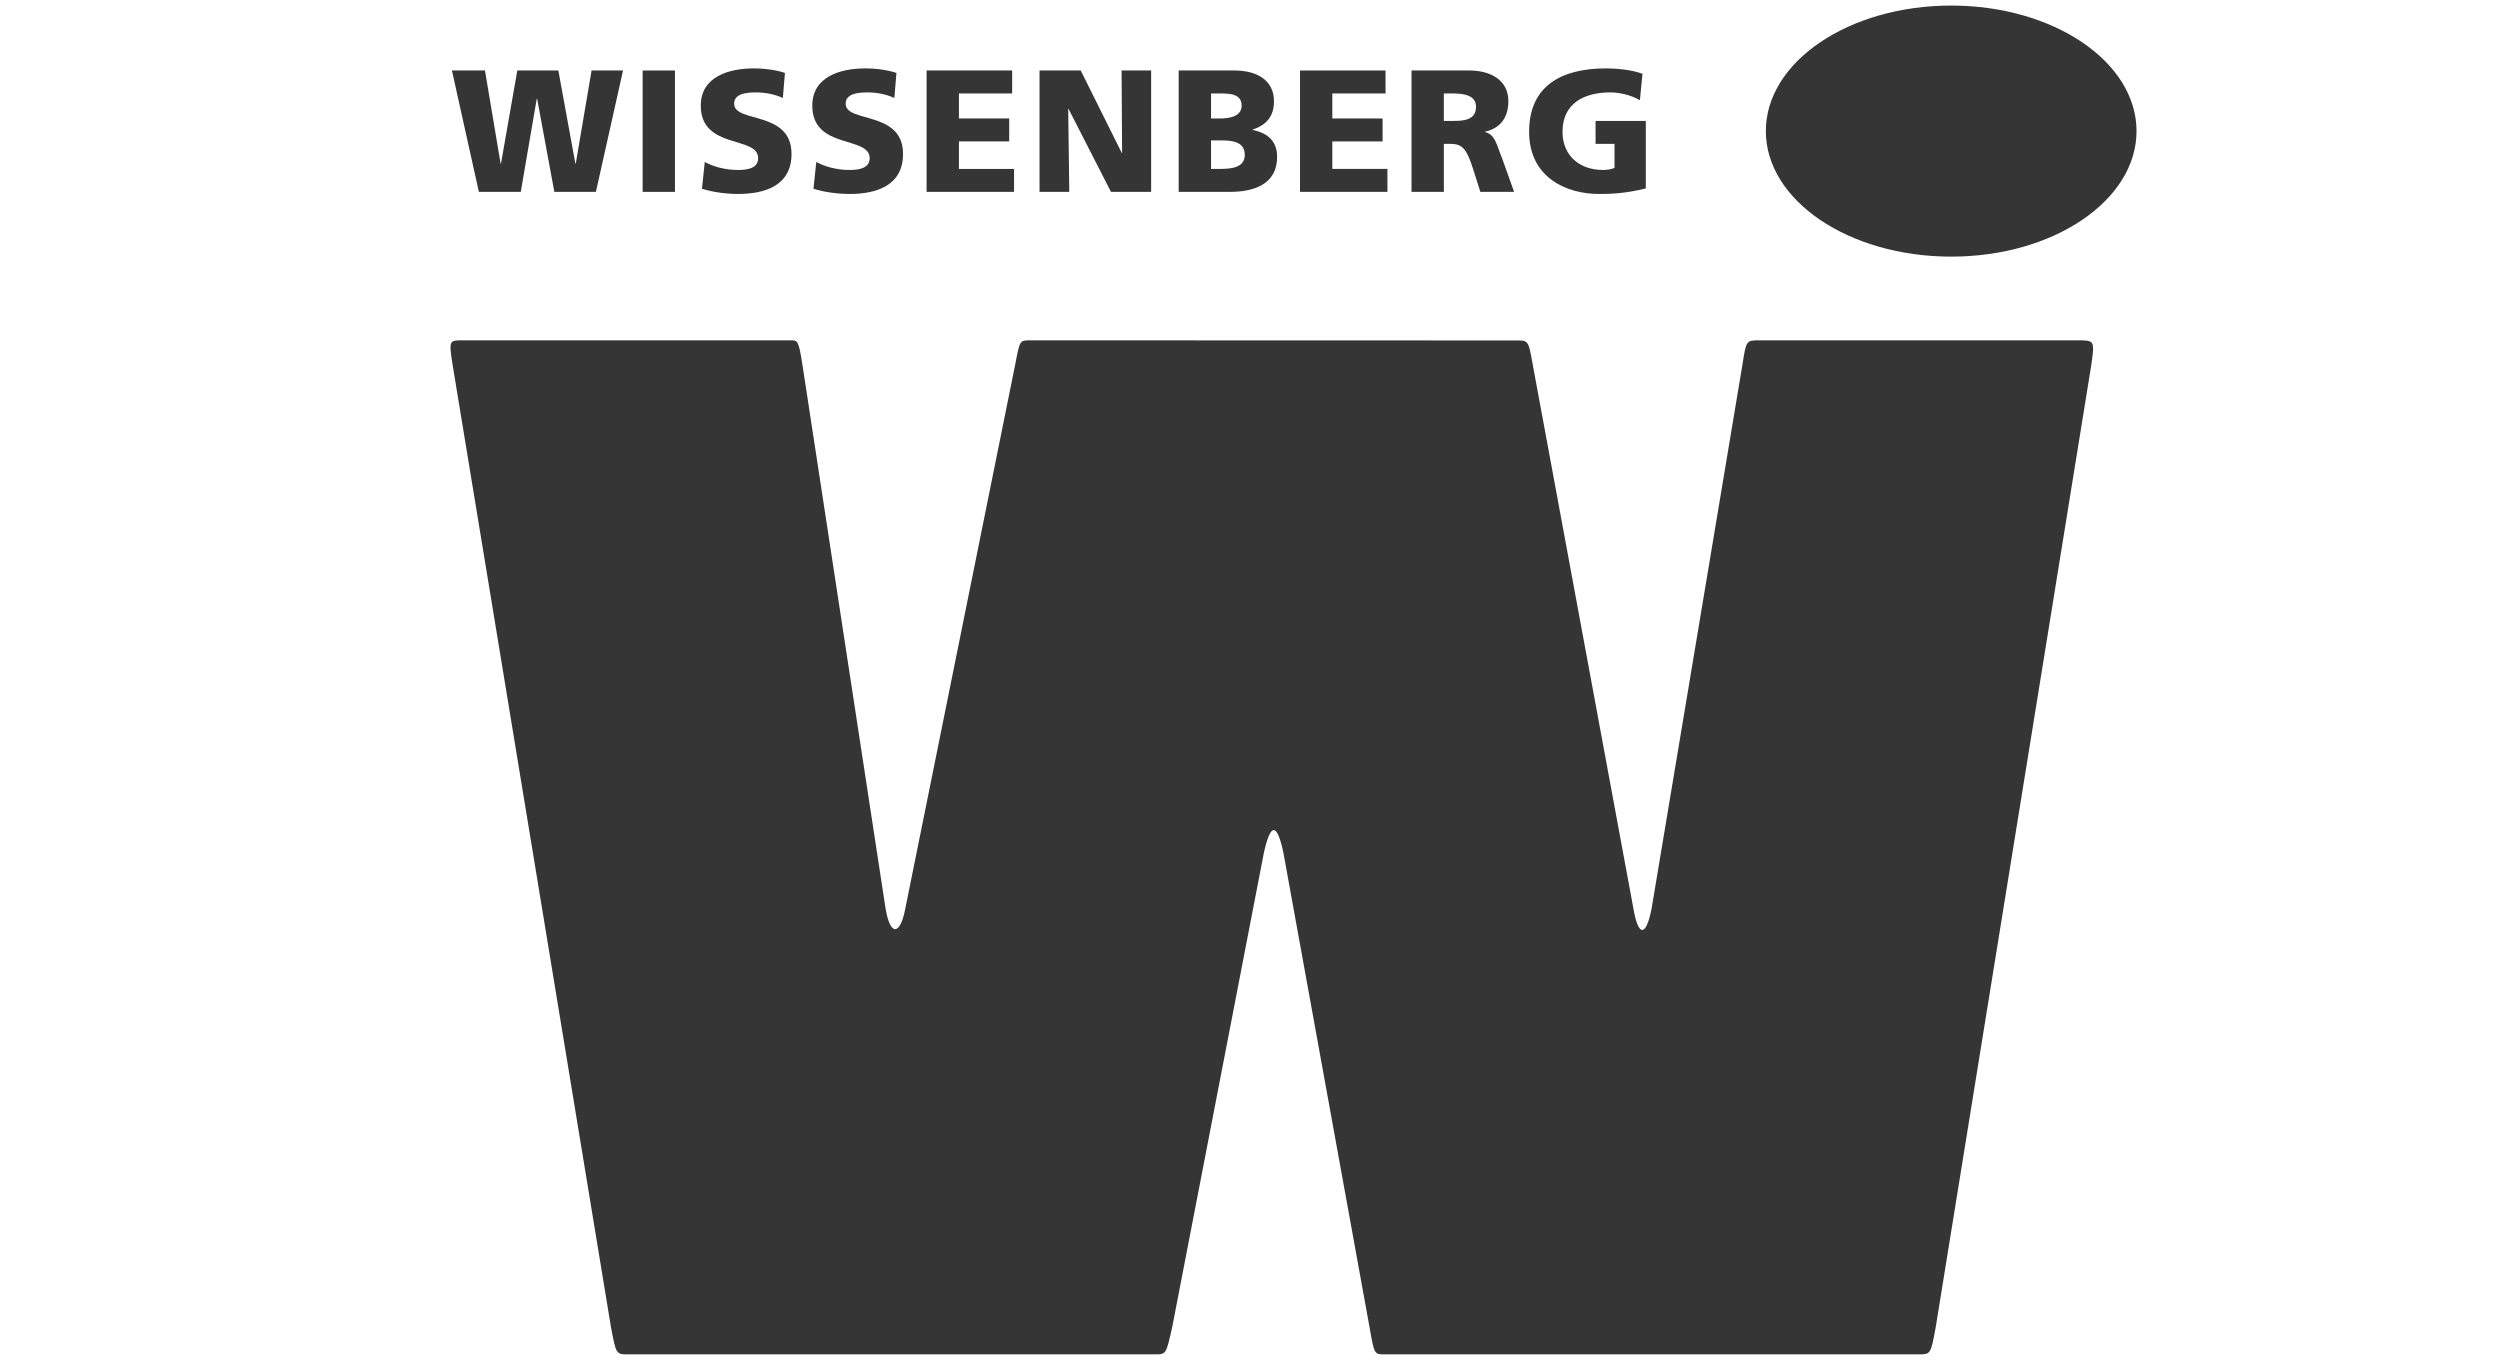 <?xml version="1.0" encoding="utf-8"?>
<!-- Generator: Adobe Illustrator 16.0.0, SVG Export Plug-In . SVG Version: 6.00 Build 0)  -->
<!DOCTYPE svg PUBLIC "-//W3C//DTD SVG 1.1//EN" "http://www.w3.org/Graphics/SVG/1.1/DTD/svg11.dtd">
<svg version="1.1" id="Layer_1" xmlns="http://www.w3.org/2000/svg" xmlns:xlink="http://www.w3.org/1999/xlink" x="0px" y="0px"
	 width="182px" height="99px" viewBox="0 0 182 99" enable-background="new 0 0 182 99" xml:space="preserve">
<g>
	<path fill="#353535" d="M33.689,24.775c-0.989,0-1.019,0-0.74,1.785l11.53,70.062c0.374,1.975,0.374,1.975,1.25,1.975h38.314
		c0.873,0,0.842,0,1.292-1.975l6.683-34.58c0.491-2.151,0.938-2.151,1.406,0l6.278,34.58c0.345,1.975,0.345,1.975,1.091,1.975
		h38.875c0.886,0,0.886,0,1.252-1.975l11.327-70.055c0.252-1.792,0.252-1.792-1.051-1.792h-23.078c-0.997,0-0.997,0-1.272,1.792
		l-6.613,39.597c-0.423,2.122-0.974,1.971-1.317,0l-7.328-39.597c-0.324-1.826-0.309-1.787-1.295-1.782l-35.275-0.01
		c-0.796,0.005-0.771-0.012-1.117,1.792l-7.999,39.597c-0.379,1.971-1.095,1.971-1.429,0l-6.054-39.597
		c-0.281-1.792-0.34-1.792-0.871-1.792H33.689z"/>
	<ellipse fill="#353535" cx="142.046" cy="9.544" rx="13.493" ry="9.139"/>
	<g>
		<path fill="#353535" d="M32.9,5.132h2.406l1.139,6.785h0.025l1.19-6.785h2.988l1.241,6.785h0.025l1.152-6.785h2.291l-1.975,8.836
			h-3.026l-1.254-6.785h-0.025l-1.165,6.785h-3.05L32.9,5.132z"/>
		<path fill="#353535" d="M46.783,5.132h2.354v8.836h-2.354V5.132z"/>
		<path fill="#353535" d="M51.306,11.791c0.607,0.33,1.456,0.583,2.431,0.583c0.747,0,1.456-0.152,1.456-0.861
			c0-1.646-4.177-0.607-4.177-3.823c0-2.126,2.076-2.71,3.848-2.71c0.848,0,1.684,0.127,2.279,0.33l-0.152,1.823
			c-0.609-0.278-1.292-0.405-1.962-0.405c-0.596,0-1.583,0.051-1.583,0.823c0,1.43,4.177,0.468,4.177,3.658
			c0,2.292-1.924,2.912-3.886,2.912c-0.823,0-1.849-0.126-2.633-0.379L51.306,11.791z"/>
		<path fill="#353535" d="M59.425,11.791c0.607,0.33,1.456,0.583,2.431,0.583c0.747,0,1.455-0.152,1.455-0.861
			c0-1.646-4.177-0.607-4.177-3.823c0-2.126,2.076-2.71,3.848-2.71c0.848,0,1.684,0.127,2.279,0.33l-0.152,1.823
			c-0.608-0.278-1.291-0.405-1.962-0.405c-0.595,0-1.583,0.051-1.583,0.823c0,1.43,4.177,0.468,4.177,3.658
			c0,2.292-1.923,2.912-3.886,2.912c-0.823,0-1.849-0.126-2.634-0.379L59.425,11.791z"/>
		<path fill="#353535" d="M67.455,5.132h6.229v1.671H69.81v1.822h3.659v1.671H69.81v2h4.013v1.671h-6.367V5.132z"/>
		<path fill="#353535" d="M75.677,5.132h2.999l2.988,6h0.025l-0.038-6h2.152v8.836h-2.924L77.791,7.93h-0.025l0.077,6.039h-2.165
			V5.132z"/>
		<path fill="#353535" d="M85.809,5.132h4.064c1.644,0,2.874,0.721,2.874,2.24c0,1.114-0.57,1.734-1.558,2.063v0.025
			c1.179,0.241,1.784,0.875,1.784,1.95c0,2.114-1.859,2.558-3.443,2.558h-3.722V5.132z M88.164,8.626h0.659
			c0.771,0,1.568-0.189,1.568-0.937c0-0.81-0.758-0.886-1.543-0.886h-0.684V8.626z M88.164,12.297h0.697
			c0.859,0,1.759-0.127,1.759-1.025c0-0.963-0.925-1.051-1.735-1.051h-0.721V12.297z"/>
		<path fill="#353535" d="M94.639,5.132h6.228v1.671h-3.874v1.822h3.659v1.671h-3.659v2h4.012v1.671h-6.365V5.132z"/>
		<path fill="#353535" d="M102.758,5.132h4.202c1.57,0,2.849,0.709,2.849,2.228c0,1.177-0.558,1.962-1.695,2.229v0.025
			c0.759,0.202,0.811,0.874,1.253,1.949l0.86,2.405h-2.456l-0.507-1.595c-0.481-1.52-0.784-1.898-1.658-1.898h-0.494v3.494h-2.354
			V5.132z M105.111,8.803h0.622c0.76,0,1.721-0.025,1.721-1.025c0-0.823-0.823-0.974-1.721-0.974h-0.622V8.803z"/>
		<path fill="#353535" d="M119.814,13.715c-1.494,0.38-2.607,0.405-3.418,0.405c-2.354,0-5.077-1.189-5.077-4.532
			c0-3.33,2.344-4.609,5.585-4.609c0.582,0,1.809,0.064,2.669,0.393l-0.188,1.924c-0.735-0.429-1.596-0.569-2.153-0.569
			c-1.911,0-3.481,0.798-3.481,2.861c0,1.734,1.229,2.785,2.951,2.785c0.315,0,0.619-0.05,0.834-0.152v-1.746h-1.379V8.803h3.658
			V13.715z"/>
	</g>
</g>
</svg>
